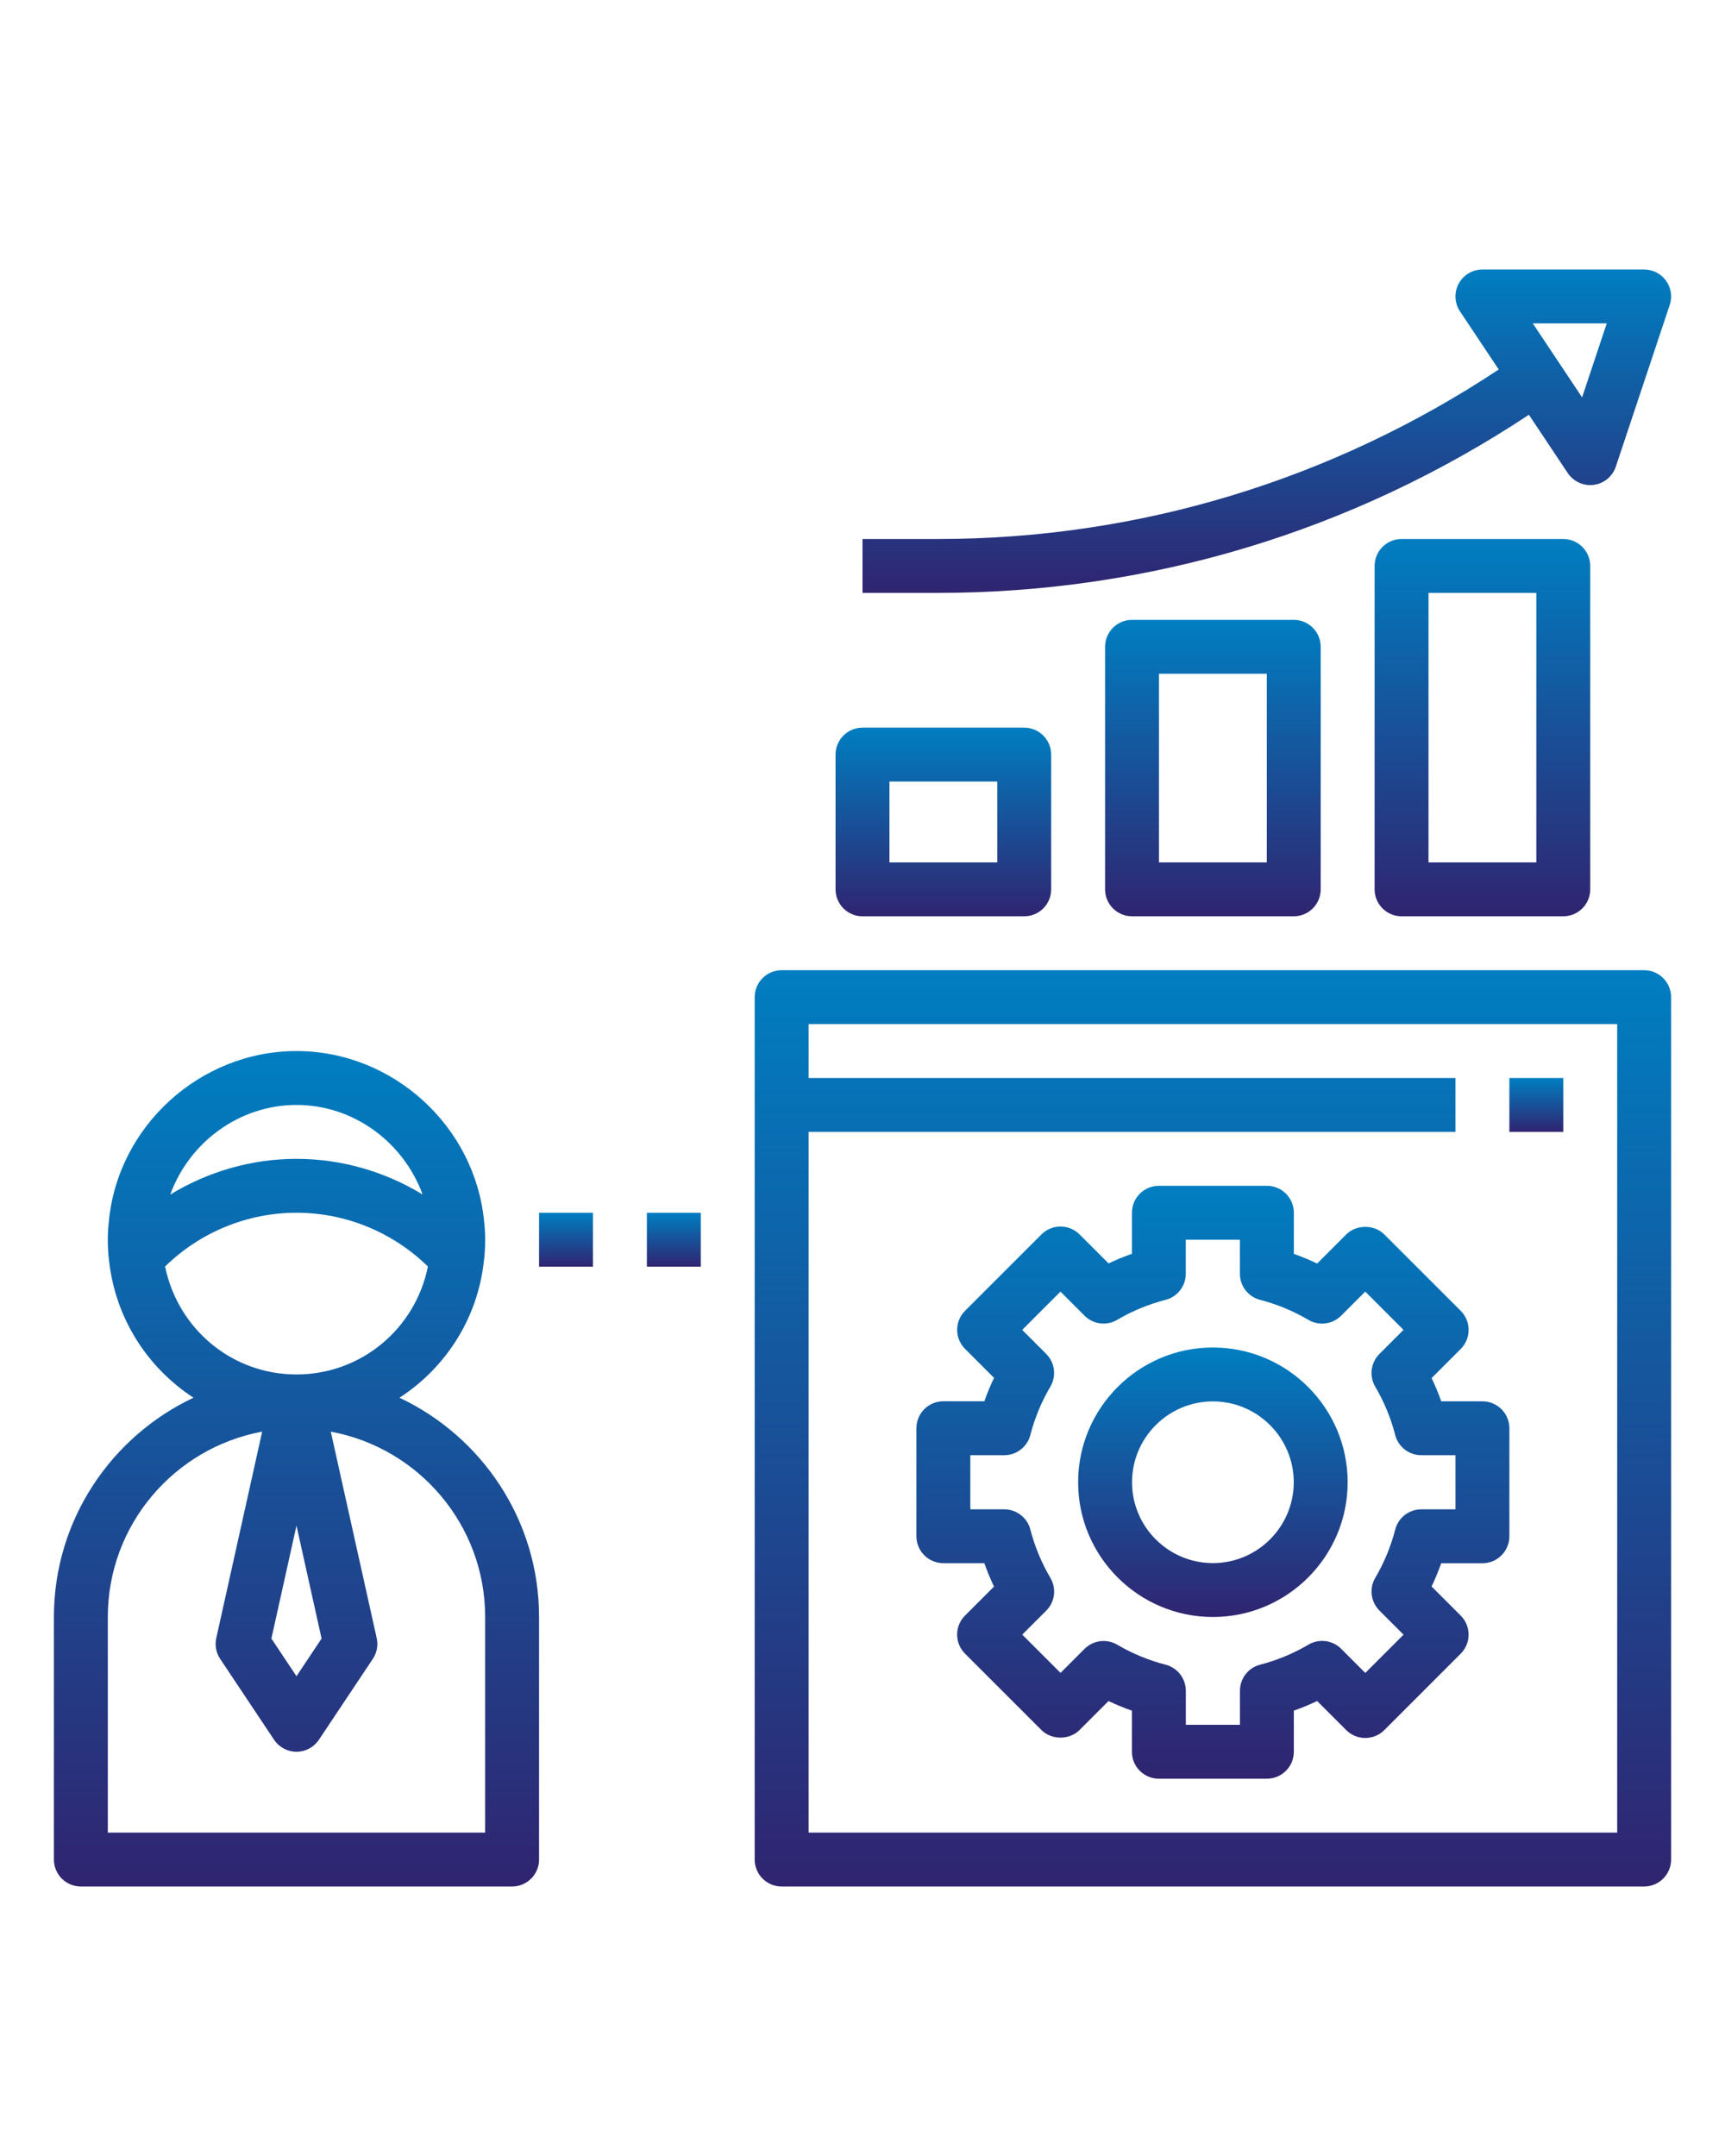 <svg width="64" height="80" viewBox="0 0 64 80" fill="none" xmlns="http://www.w3.org/2000/svg">
<path d="M3 70H19C19.552 70 20 69.552 20 69V60C20 56.405 17.876 53.305 14.822 51.864C16.521 50.759 17.716 48.941 17.951 46.807C17.987 46.542 18 46.277 18 46C18 45.771 17.988 45.554 17.965 45.359C17.639 41.793 14.579 39 11 39C7.421 39 4.361 41.793 4.037 45.337C4.012 45.554 4 45.771 4 46C4 46.277 4.013 46.542 4.046 46.779C4.283 48.93 5.479 50.756 7.179 51.863C4.124 53.304 2 56.405 2 60V69C2 69.552 2.448 70 3 70ZM11 41C13.122 41 14.971 42.385 15.678 44.322C14.282 43.471 12.668 43 11 43C9.33 43 7.714 43.473 6.317 44.326C7.018 42.392 8.872 41 11 41ZM6.125 46.994C7.422 45.726 9.169 45 11 45C12.832 45 14.579 45.726 15.876 46.995C15.412 49.303 13.401 51 11 51C8.606 51 6.6 49.313 6.125 46.994ZM11.931 60.8L11 62.197L10.069 60.8L11 56.61L11.931 60.8ZM4 60C4 56.576 6.473 53.723 9.727 53.122L8.024 60.783C7.965 61.049 8.017 61.328 8.168 61.554L10.168 64.554C10.354 64.833 10.666 65 11 65C11.334 65 11.646 64.833 11.832 64.555L13.832 61.555C13.983 61.328 14.035 61.05 13.976 60.784L12.273 53.123C15.527 53.723 18 56.576 18 60V68H4V60Z" fill="url(#paint0_linear)"/>
<path d="M49.947 45.805L48.868 46.884C48.587 46.75 48.298 46.631 48.004 46.526V45C48.004 44.448 47.556 44 47.004 44H42.996C42.444 44 41.996 44.448 41.996 45V46.522C41.701 46.626 41.412 46.746 41.129 46.88L40.053 45.804C39.865 45.616 39.611 45.511 39.346 45.511C39.081 45.511 38.826 45.616 38.639 45.804L35.805 48.638C35.617 48.826 35.512 49.08 35.512 49.345C35.512 49.61 35.617 49.865 35.805 50.052L36.88 51.127C36.745 51.41 36.625 51.699 36.521 51.995H35C34.448 51.995 34 52.443 34 52.995V57.003C34 57.555 34.448 58.003 35 58.003H36.52C36.624 58.299 36.745 58.588 36.879 58.871L35.804 59.946C35.616 60.134 35.511 60.388 35.511 60.653C35.511 60.918 35.616 61.173 35.804 61.36L38.638 64.194C39.013 64.569 39.677 64.569 40.052 64.194L41.128 63.118C41.411 63.253 41.7 63.372 41.995 63.476V65C41.995 65.552 42.443 66 42.995 66H47.003C47.555 66 48.003 65.552 48.003 65V63.475C48.297 63.371 48.586 63.251 48.867 63.117L49.946 64.196C50.134 64.384 50.388 64.489 50.653 64.489C50.918 64.489 51.173 64.384 51.36 64.196L54.194 61.362C54.382 61.174 54.487 60.92 54.487 60.655C54.487 60.39 54.382 60.135 54.194 59.948L53.114 58.868C53.248 58.587 53.367 58.299 53.471 58.005H55C55.552 58.005 56 57.557 56 57.005V52.997C56 52.445 55.552 51.997 55 51.997H53.472C53.368 51.703 53.249 51.415 53.115 51.134L54.195 50.054C54.383 49.866 54.488 49.612 54.488 49.347C54.488 49.082 54.383 48.827 54.195 48.64L51.361 45.806C50.986 45.43 50.322 45.43 49.947 45.805ZM51.024 51.456C51.352 52.013 51.601 52.615 51.764 53.247C51.878 53.688 52.276 53.997 52.732 53.997H54V56.005H52.733C52.277 56.005 51.879 56.313 51.765 56.755C51.602 57.386 51.352 57.989 51.025 58.546C50.793 58.939 50.857 59.439 51.179 59.761L52.074 60.656L50.654 62.076L49.76 61.18C49.439 60.858 48.939 60.794 48.545 61.026C47.988 61.355 47.385 61.605 46.753 61.769C46.312 61.883 46.004 62.281 46.004 62.737V64H43.996V62.738C43.996 62.282 43.687 61.884 43.246 61.77C42.615 61.607 42.011 61.358 41.453 61.029C41.06 60.797 40.56 60.861 40.238 61.183L39.347 62.074L37.927 60.654L38.817 59.764C39.14 59.442 39.203 58.942 38.971 58.549C38.641 57.989 38.391 57.386 38.228 56.755C38.114 56.314 37.716 56.005 37.26 56.005H36V53.997H37.259C37.715 53.997 38.113 53.688 38.227 53.247C38.39 52.616 38.64 52.012 38.97 51.453C39.202 51.06 39.138 50.56 38.816 50.238L37.925 49.347L39.345 47.927L40.236 48.819C40.558 49.142 41.058 49.206 41.451 48.973C42.01 48.644 42.613 48.394 43.244 48.232C43.686 48.118 43.994 47.72 43.994 47.264V46H46.002V47.264C46.002 47.72 46.31 48.118 46.751 48.232C47.383 48.396 47.985 48.646 48.543 48.975C48.936 49.206 49.436 49.142 49.758 48.821L50.652 47.926L52.072 49.346L51.176 50.242C50.856 50.563 50.793 51.063 51.024 51.456Z" fill="url(#paint1_linear)"/>
<path d="M45 50C42.243 50 40 52.243 40 55C40 57.757 42.243 60 45 60C47.757 60 50 57.757 50 55C50 52.243 47.757 50 45 50ZM45 58C43.346 58 42 56.654 42 55C42 53.346 43.346 52 45 52C46.654 52 48 53.346 48 55C48 56.654 46.654 58 45 58Z" fill="url(#paint2_linear)"/>
<path d="M61 36H29C28.448 36 28 36.448 28 37V69C28 69.552 28.448 70 29 70H61C61.552 70 62 69.552 62 69V37C62 36.448 61.552 36 61 36ZM60 68H30V42H54V40H30V38H60V68Z" fill="url(#paint3_linear)"/>
<path d="M22 45H20V47H22V45Z" fill="url(#paint4_linear)"/>
<path d="M26 45H24V47H26V45Z" fill="url(#paint5_linear)"/>
<path d="M32 34H38C38.552 34 39 33.552 39 33V28C39 27.448 38.552 27 38 27H32C31.448 27 31 27.448 31 28V33C31 33.552 31.448 34 32 34ZM33 29H37V32H33V29Z" fill="url(#paint6_linear)"/>
<path d="M42 23C41.448 23 41 23.448 41 24V33C41 33.552 41.448 34 42 34H48C48.552 34 49 33.552 49 33V24C49 23.448 48.552 23 48 23H42ZM47 32H43V25H47V32Z" fill="url(#paint7_linear)"/>
<path d="M52 20C51.448 20 51 20.448 51 21V33C51 33.552 51.448 34 52 34H58C58.552 34 59 33.552 59 33V21C59 20.448 58.552 20 58 20H52ZM57 32H53V22H57V32Z" fill="url(#paint8_linear)"/>
<path d="M59.133 17.991C59.511 17.94 59.828 17.679 59.949 17.316L61.949 11.316C62.051 11.011 61.999 10.676 61.811 10.415C61.623 10.154 61.321 10 61 10H55C54.631 10 54.292 10.203 54.118 10.528C53.944 10.853 53.963 11.248 54.168 11.554L55.605 13.71C49.412 17.814 42.245 20 34.793 20H32V22H34.793C42.643 22 50.201 19.714 56.724 15.39L58.167 17.555C58.355 17.835 58.668 18 59 18C59.044 18 59.088 17.997 59.133 17.991ZM56.869 12H59.613L58.698 14.744L56.869 12Z" fill="url(#paint9_linear)"/>
<path d="M58 40H56V42H58V40Z" fill="url(#paint10_linear)"/>
<defs>
<linearGradient id="paint0_linear" x1="11" y1="39" x2="11" y2="70" gradientUnits="userSpaceOnUse">
<stop stop-color="#007EC1"/>
<stop offset="1" stop-color="#302470"/>
</linearGradient>
<linearGradient id="paint1_linear" x1="45" y1="44" x2="45" y2="66" gradientUnits="userSpaceOnUse">
<stop stop-color="#007EC1"/>
<stop offset="1" stop-color="#302470"/>
</linearGradient>
<linearGradient id="paint2_linear" x1="45" y1="50" x2="45" y2="60" gradientUnits="userSpaceOnUse">
<stop stop-color="#007EC1"/>
<stop offset="1" stop-color="#302470"/>
</linearGradient>
<linearGradient id="paint3_linear" x1="45" y1="36" x2="45" y2="70" gradientUnits="userSpaceOnUse">
<stop stop-color="#007EC1"/>
<stop offset="1" stop-color="#302470"/>
</linearGradient>
<linearGradient id="paint4_linear" x1="21" y1="45" x2="21" y2="47" gradientUnits="userSpaceOnUse">
<stop stop-color="#007EC1"/>
<stop offset="1" stop-color="#302470"/>
</linearGradient>
<linearGradient id="paint5_linear" x1="25" y1="45" x2="25" y2="47" gradientUnits="userSpaceOnUse">
<stop stop-color="#007EC1"/>
<stop offset="1" stop-color="#302470"/>
</linearGradient>
<linearGradient id="paint6_linear" x1="35" y1="27" x2="35" y2="34" gradientUnits="userSpaceOnUse">
<stop stop-color="#007EC1"/>
<stop offset="1" stop-color="#302470"/>
</linearGradient>
<linearGradient id="paint7_linear" x1="45" y1="23" x2="45" y2="34" gradientUnits="userSpaceOnUse">
<stop stop-color="#007EC1"/>
<stop offset="1" stop-color="#302470"/>
</linearGradient>
<linearGradient id="paint8_linear" x1="55" y1="20" x2="55" y2="34" gradientUnits="userSpaceOnUse">
<stop stop-color="#007EC1"/>
<stop offset="1" stop-color="#302470"/>
</linearGradient>
<linearGradient id="paint9_linear" x1="47" y1="10" x2="47" y2="22" gradientUnits="userSpaceOnUse">
<stop stop-color="#007EC1"/>
<stop offset="1" stop-color="#302470"/>
</linearGradient>
<linearGradient id="paint10_linear" x1="57" y1="40" x2="57" y2="42" gradientUnits="userSpaceOnUse">
<stop stop-color="#007EC1"/>
<stop offset="1" stop-color="#302470"/>
</linearGradient>
</defs>
</svg>
